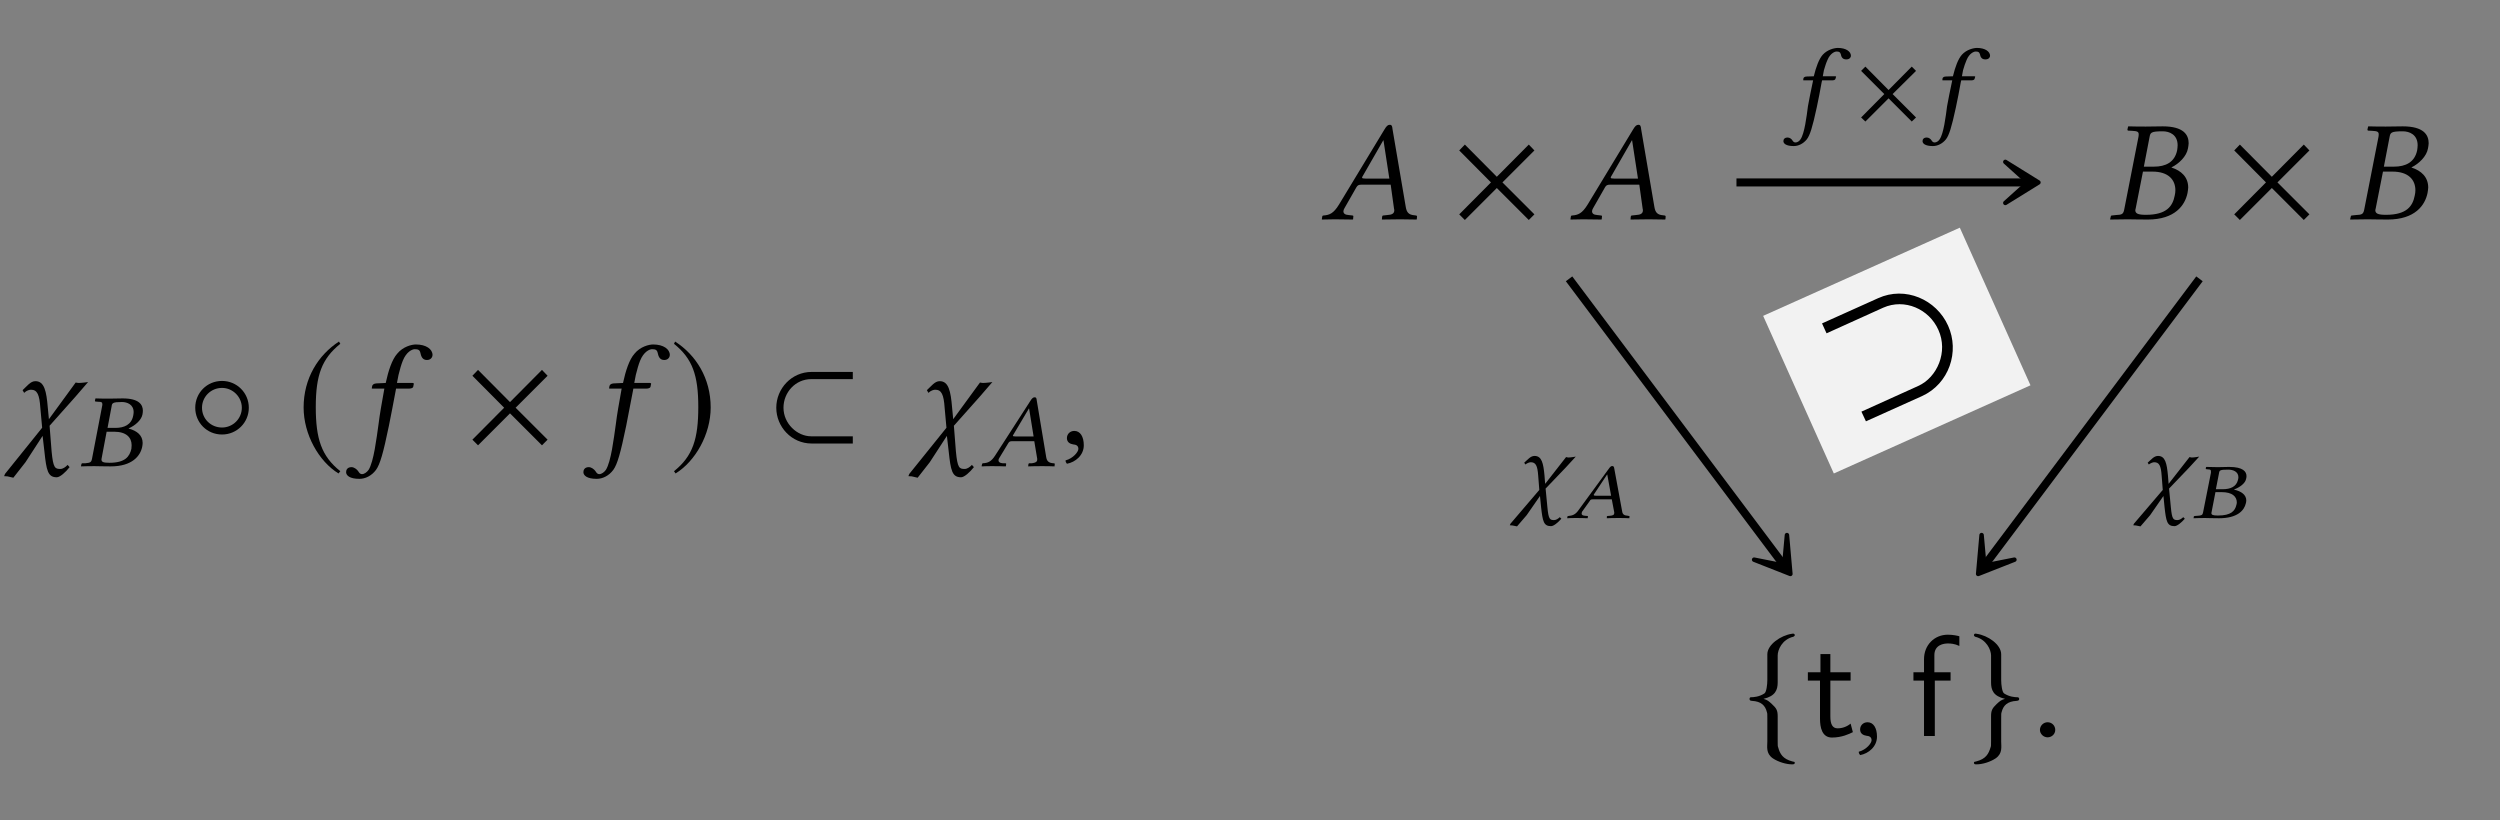 <?xml version="1.0" encoding="UTF-8"?>
<svg xmlns="http://www.w3.org/2000/svg" xmlns:xlink="http://www.w3.org/1999/xlink" width="173.541" height="56.925" viewBox="0 0 173.541 56.925">
<rect x="0" y="0" width="173.541" height="56.925" fill="#808080" stroke="none"/>
<defs>
<g>
<g id="glyph-0-0">
<path d="M 2.203 -2.547 L 2.328 -1.172 L -0.25 2.031 L -0.312 2.188 L -0.078 2.203 L 0.328 2.297 L 1.172 1.219 L 2.359 -0.609 L 2.484 0.469 C 2.625 1.797 2.719 2.266 3.344 2.266 C 3.562 2.266 3.953 1.922 4.234 1.562 L 4.094 1.406 C 3.953 1.562 3.766 1.688 3.594 1.688 C 3.219 1.688 3.094 1.625 2.984 0.469 L 2.844 -1.312 L 4.625 -3.312 L 5.516 -4.344 C 5.516 -4.344 5.078 -4.281 4.859 -4.281 C 4.797 -4.281 4.656 -4.312 4.656 -4.312 L 2.797 -1.766 L 2.719 -2.578 C 2.625 -3.703 2.484 -4.406 1.859 -4.406 C 1.516 -4.406 1.281 -4.062 0.969 -3.781 L 1.078 -3.594 C 1.25 -3.766 1.453 -3.812 1.547 -3.812 C 1.984 -3.812 2.141 -3.484 2.203 -2.547 Z M 2.203 -2.547 "/>
</g>
<g id="glyph-0-1">
<path d="M 1.875 -3.891 C 1.672 -2.75 1.562 -2.156 1.469 -1.406 C 1.328 -0.422 1.141 1.172 0.781 1.75 C 0.672 1.906 0.484 2.047 0.328 2.047 C 0.172 2.047 0.125 1.938 0.047 1.828 C -0.031 1.719 -0.219 1.562 -0.406 1.562 C -0.688 1.562 -0.781 1.75 -0.781 1.906 C -0.781 2.141 -0.531 2.375 0.141 2.375 C 0.547 2.375 0.984 2.172 1.297 1.75 C 1.578 1.359 1.797 0.594 2.188 -1.297 C 2.344 -2.078 2.5 -2.875 2.656 -3.719 L 2.688 -3.891 L 3.609 -3.891 C 3.703 -3.891 3.844 -3.922 3.875 -4 C 3.875 -4 3.922 -4.219 3.922 -4.234 C 3.922 -4.25 3.891 -4.281 3.844 -4.281 L 2.75 -4.281 L 2.859 -4.844 C 2.953 -5.219 3.047 -5.562 3.156 -5.828 C 3.406 -6.453 3.812 -6.625 3.984 -6.625 C 4.219 -6.625 4.328 -6.578 4.375 -6.375 C 4.422 -6.156 4.5 -5.875 4.828 -5.875 C 5.141 -5.875 5.219 -6.125 5.219 -6.219 C 5.219 -6.625 4.781 -6.953 4.062 -6.953 C 3.781 -6.953 3.172 -6.812 2.766 -6.312 C 2.406 -5.906 2.156 -5.141 1.969 -4.281 L 1.312 -4.25 C 1.125 -4.234 1.062 -4.156 1.031 -4.078 C 1.031 -4.047 1 -3.922 1 -3.906 C 1 -3.891 1.031 -3.891 1.062 -3.891 Z M 1.875 -3.891 "/>
</g>
<g id="glyph-0-2">
<path d="M 1.031 -0.953 C 0.734 -0.953 0.516 -0.734 0.516 -0.453 C 0.516 -0.141 0.766 -0.047 0.953 -0.016 C 1.141 0 1.312 0.062 1.312 0.297 C 1.312 0.5 0.953 0.953 0.422 1.094 C 0.422 1.188 0.453 1.25 0.516 1.328 C 1.109 1.219 1.688 0.734 1.688 0.047 C 1.688 -0.562 1.438 -0.953 1.031 -0.953 Z M 1.031 -0.953 "/>
</g>
<g id="glyph-0-3">
<path d="M 3.062 -2.828 C 2.906 -2.828 2.828 -2.844 2.828 -2.891 C 2.828 -2.906 2.828 -2.938 2.844 -2.953 L 4.297 -5.484 L 4.312 -5.484 L 4.719 -2.828 Z M 1.609 -0.781 L 2.438 -2.234 C 2.516 -2.359 2.578 -2.406 2.812 -2.406 L 4.812 -2.406 L 5.047 -0.719 C 5.062 -0.688 5.062 -0.656 5.062 -0.625 C 5.062 -0.406 4.906 -0.312 4.578 -0.297 L 4.297 -0.266 C 4.25 -0.266 4.234 -0.234 4.219 -0.188 L 4.203 0 L 4.203 0.016 C 4.562 0.016 5.109 0 5.469 0 C 5.859 0 6.25 0.016 6.594 0.016 L 6.625 0 L 6.641 -0.188 C 6.641 -0.234 6.609 -0.266 6.562 -0.266 L 6.453 -0.281 C 6.078 -0.312 5.922 -0.469 5.859 -0.859 L 4.938 -6.266 C 4.922 -6.453 4.891 -6.562 4.75 -6.562 C 4.609 -6.562 4.516 -6.469 4.359 -6.203 L 1.219 -1.016 C 0.844 -0.406 0.562 -0.297 0.156 -0.266 C 0.094 -0.266 0.062 -0.234 0.062 -0.188 L 0.031 0 L 0.047 0.016 C 0.406 0.016 0.562 0 0.922 0 C 1.312 0 1.828 0.016 2.172 0.016 L 2.203 0 L 2.219 -0.188 C 2.234 -0.234 2.203 -0.266 2.156 -0.266 L 1.891 -0.297 C 1.641 -0.312 1.531 -0.406 1.531 -0.562 C 1.531 -0.625 1.562 -0.703 1.609 -0.781 Z M 1.609 -0.781 "/>
</g>
<g id="glyph-0-4">
<path d="M 2.891 -5.688 C 2.953 -6.016 2.969 -6.109 3.812 -6.109 C 4.281 -6.109 4.844 -5.875 4.844 -5.141 C 4.844 -5.031 4.828 -4.922 4.812 -4.797 C 4.641 -3.953 4 -3.656 3.203 -3.656 L 2.5 -3.656 Z M 2.438 -3.312 L 3.094 -3.312 C 4.219 -3.312 4.688 -2.734 4.688 -2.016 C 4.688 -1.891 4.672 -1.781 4.641 -1.641 C 4.5 -0.922 4.094 -0.312 2.641 -0.312 C 2.078 -0.312 1.906 -0.406 1.906 -0.641 C 1.906 -0.672 1.922 -0.734 1.938 -0.781 Z M 0.203 -0.188 L 0.156 0 L 0.172 0.016 C 0.625 0.016 1.016 0 1.391 0 C 1.781 0 1.906 0.016 2.766 0.016 C 4.672 0.016 5.359 -0.984 5.531 -1.828 C 5.547 -1.969 5.578 -2.078 5.578 -2.203 C 5.578 -2.938 5.094 -3.375 4.422 -3.594 L 4.422 -3.609 C 4.938 -3.859 5.469 -4.375 5.562 -4.922 C 5.578 -5.031 5.609 -5.156 5.609 -5.281 C 5.609 -5.859 5.266 -6.453 3.812 -6.453 C 3.469 -6.453 3.031 -6.438 2.641 -6.438 C 2.266 -6.438 1.891 -6.438 1.438 -6.453 L 1.406 -6.438 L 1.359 -6.234 C 1.359 -6.188 1.375 -6.156 1.422 -6.156 L 1.703 -6.141 C 2.031 -6.125 2.141 -6.078 2.141 -5.906 C 2.141 -5.859 2.141 -5.797 2.125 -5.719 L 1.141 -0.703 C 1.078 -0.359 0.984 -0.312 0.562 -0.297 L 0.281 -0.266 C 0.234 -0.266 0.203 -0.234 0.203 -0.188 Z M 0.203 -0.188 "/>
</g>
<g id="glyph-0-5">
<path d="M 0.562 -0.422 C 0.562 -0.141 0.812 0.094 1.094 0.094 C 1.391 0.094 1.625 -0.141 1.625 -0.422 C 1.625 -0.719 1.391 -0.953 1.094 -0.953 C 0.812 -0.953 0.562 -0.719 0.562 -0.422 Z M 0.562 -0.422 "/>
</g>
<g id="glyph-1-0">
<path d="M 2.25 -4.141 C 2.281 -4.375 2.312 -4.453 2.969 -4.453 C 3.328 -4.453 3.781 -4.281 3.781 -3.75 C 3.781 -3.672 3.766 -3.594 3.75 -3.5 C 3.625 -2.875 3.125 -2.656 2.516 -2.656 L 1.969 -2.656 Z M 1.906 -2.391 L 2.422 -2.391 C 3.281 -2.391 3.641 -1.984 3.641 -1.453 C 3.641 -1.359 3.625 -1.297 3.625 -1.203 C 3.5 -0.672 3.203 -0.234 2.094 -0.234 C 1.656 -0.234 1.547 -0.297 1.547 -0.469 C 1.547 -0.5 1.562 -0.531 1.562 -0.562 Z M 0.156 -0.141 L 0.125 0 L 0.141 0.016 C 0.5 0 0.797 0 1.094 0 C 1.406 0 1.5 0.016 2.188 0.016 C 3.688 0.016 4.25 -0.719 4.375 -1.344 C 4.391 -1.438 4.406 -1.516 4.406 -1.609 C 4.406 -2.141 4.016 -2.453 3.438 -2.609 L 3.438 -2.625 C 3.875 -2.812 4.312 -3.188 4.391 -3.578 C 4.406 -3.672 4.422 -3.75 4.422 -3.844 C 4.422 -4.266 4.156 -4.703 3.016 -4.703 C 2.75 -4.703 2.391 -4.688 2.094 -4.688 C 1.797 -4.688 1.5 -4.688 1.141 -4.703 L 1.125 -4.688 L 1.094 -4.547 C 1.094 -4.516 1.109 -4.484 1.141 -4.484 L 1.328 -4.469 C 1.547 -4.469 1.609 -4.438 1.609 -4.297 C 1.609 -4.266 1.609 -4.219 1.594 -4.172 L 0.891 -0.516 C 0.844 -0.266 0.766 -0.234 0.438 -0.203 L 0.219 -0.203 C 0.188 -0.203 0.156 -0.172 0.156 -0.141 Z M 0.156 -0.141 "/>
</g>
<g id="glyph-1-1">
<path d="M 2.375 -2.062 C 2.25 -2.062 2.188 -2.078 2.188 -2.109 C 2.188 -2.125 2.188 -2.141 2.203 -2.156 L 3.297 -4 L 3.312 -4 L 3.625 -2.062 Z M 1.25 -0.578 L 1.875 -1.609 C 1.938 -1.703 1.984 -1.734 2.156 -1.734 L 3.672 -1.734 L 3.875 -0.516 C 3.875 -0.5 3.875 -0.484 3.875 -0.453 C 3.875 -0.297 3.75 -0.234 3.516 -0.203 L 3.328 -0.203 C 3.297 -0.203 3.266 -0.172 3.266 -0.141 L 3.25 0 L 3.25 0.016 C 3.531 0 3.938 0 4.219 0 C 4.516 0 4.812 0 5.078 0.016 L 5.078 0 L 5.094 -0.141 C 5.094 -0.172 5.078 -0.203 5.031 -0.203 L 4.969 -0.203 C 4.672 -0.234 4.547 -0.344 4.5 -0.625 L 3.844 -4.562 C 3.828 -4.703 3.812 -4.781 3.703 -4.781 C 3.594 -4.781 3.516 -4.719 3.391 -4.516 L 0.953 -0.734 C 0.672 -0.297 0.438 -0.219 0.109 -0.203 C 0.078 -0.203 0.047 -0.172 0.047 -0.141 L 0.016 0 L 0.031 0.016 C 0.312 0 0.438 0 0.719 0 C 1.016 0 1.406 0 1.672 0.016 L 1.703 0 L 1.719 -0.141 C 1.734 -0.172 1.703 -0.203 1.672 -0.203 L 1.469 -0.203 C 1.266 -0.219 1.188 -0.297 1.188 -0.406 C 1.188 -0.453 1.203 -0.516 1.25 -0.578 Z M 1.25 -0.578 "/>
</g>
<g id="glyph-1-2">
<path d="M 1.453 -2.828 C 1.281 -2 1.188 -1.562 1.094 -1.031 C 1 -0.312 0.859 0.859 0.578 1.266 C 0.5 1.391 0.359 1.484 0.234 1.484 C 0.109 1.484 0.078 1.422 0.016 1.344 C -0.031 1.25 -0.172 1.141 -0.312 1.141 C -0.531 1.141 -0.609 1.266 -0.609 1.391 C -0.609 1.562 -0.422 1.734 0.109 1.734 C 0.422 1.734 0.766 1.578 1.016 1.266 C 1.234 0.984 1.406 0.438 1.703 -0.938 C 1.828 -1.516 1.938 -2.094 2.047 -2.703 L 2.078 -2.828 L 2.797 -2.828 C 2.875 -2.828 2.984 -2.859 3 -2.922 C 3 -2.922 3.047 -3.078 3.047 -3.078 C 3.047 -3.109 3.016 -3.109 2.984 -3.109 L 2.125 -3.109 L 2.203 -3.531 C 2.281 -3.797 2.359 -4.047 2.453 -4.25 C 2.641 -4.703 2.953 -4.828 3.078 -4.828 C 3.25 -4.828 3.328 -4.797 3.375 -4.641 C 3.406 -4.484 3.469 -4.281 3.75 -4.281 C 4.031 -4.281 4.078 -4.469 4.078 -4.531 C 4.078 -4.828 3.734 -5.078 3.172 -5.078 C 2.938 -5.078 2.453 -4.969 2.125 -4.609 C 1.859 -4.312 1.656 -3.75 1.5 -3.109 L 1.016 -3.094 C 0.875 -3.094 0.797 -3.031 0.781 -2.969 C 0.781 -2.953 0.766 -2.859 0.766 -2.844 C 0.766 -2.828 0.797 -2.828 0.812 -2.828 Z M 1.453 -2.828 "/>
</g>
<g id="glyph-1-3">
<path d="M 1.719 -1.859 L 1.797 -0.859 L -0.203 1.484 L -0.25 1.594 L -0.062 1.609 L 0.25 1.672 L 0.922 0.891 L 1.844 -0.438 L 1.922 0.344 C 2.031 1.312 2.094 1.656 2.609 1.656 C 2.797 1.656 3.094 1.406 3.328 1.141 L 3.219 1.031 C 3.109 1.141 2.953 1.234 2.828 1.234 C 2.531 1.234 2.438 1.188 2.359 0.344 L 2.234 -0.953 L 3.625 -2.406 L 4.328 -3.172 C 4.328 -3.172 3.984 -3.109 3.812 -3.109 C 3.766 -3.109 3.656 -3.141 3.656 -3.141 L 2.203 -1.281 L 2.156 -1.875 C 2.078 -2.703 1.969 -3.219 1.469 -3.219 C 1.188 -3.219 1 -2.969 0.75 -2.75 L 0.828 -2.625 C 0.969 -2.734 1.125 -2.781 1.203 -2.781 C 1.547 -2.781 1.672 -2.547 1.719 -1.859 Z M 1.719 -1.859 "/>
</g>
<g id="glyph-2-0">
<path d="M 4.344 -2.562 C 4.344 -3.594 3.516 -4.422 2.484 -4.422 C 1.438 -4.422 0.625 -3.594 0.625 -2.562 C 0.625 -1.531 1.438 -0.703 2.484 -0.703 C 3.516 -0.703 4.344 -1.531 4.344 -2.562 Z M 3.859 -2.562 C 3.859 -1.797 3.234 -1.188 2.484 -1.188 C 1.703 -1.188 1.094 -1.797 1.094 -2.562 C 1.094 -3.312 1.703 -3.938 2.484 -3.938 C 3.234 -3.938 3.859 -3.312 3.859 -2.562 Z M 3.859 -2.562 "/>
</g>
<g id="glyph-2-1">
<path d="M 2.938 -7.141 C 1.5 -6.203 0.484 -4.594 0.484 -2.562 C 0.484 -0.703 1.531 1.172 2.906 2.016 L 3.031 1.859 C 1.719 0.812 1.328 -0.391 1.328 -2.594 C 1.328 -4.812 1.75 -5.953 3.031 -6.984 Z M 2.938 -7.141 "/>
</g>
<g id="glyph-2-2">
<path d="M 5.781 -0.344 L 3.562 -2.562 L 5.781 -4.781 L 5.391 -5.188 L 3.172 -2.953 L 0.953 -5.188 L 0.562 -4.781 L 2.766 -2.562 L 0.562 -0.344 L 0.953 0.047 L 3.172 -2.172 L 5.391 0.047 Z M 5.781 -0.344 "/>
</g>
<g id="glyph-2-3">
<path d="M 0.375 -7.141 L 0.297 -6.984 C 1.578 -5.953 1.984 -4.812 1.984 -2.594 C 1.984 -0.391 1.609 0.812 0.297 1.859 L 0.406 2.016 C 1.781 1.172 2.844 -0.703 2.844 -2.562 C 2.844 -4.594 1.828 -6.203 0.375 -7.141 Z M 0.375 -7.141 "/>
</g>
<g id="glyph-2-4">
<path d="M 5.828 -0.078 L 5.828 -0.578 L 2.938 -0.578 C 1.969 -0.578 1.016 -1.453 1.016 -2.562 C 1.016 -3.625 1.844 -4.547 2.938 -4.547 L 5.828 -4.547 L 5.828 -5.047 L 2.969 -5.047 C 1.578 -5.047 0.516 -3.891 0.516 -2.562 C 0.516 -1.234 1.578 -0.078 2.969 -0.078 Z M 5.828 -0.078 "/>
</g>
<g id="glyph-2-5">
<path d="M 2.438 -5.594 C 2.438 -5.969 2.734 -6.703 3.531 -6.891 C 3.578 -6.922 3.625 -6.953 3.625 -7 C 3.625 -7.094 3.531 -7.125 3.422 -7.094 C 2.656 -6.984 1.719 -6.344 1.719 -5.672 L 1.719 -3.891 C 1.719 -3.547 1.656 -3.047 1.516 -2.953 C 1.156 -2.719 0.781 -2.688 0.562 -2.688 C 0.516 -2.688 0.484 -2.625 0.484 -2.578 C 0.484 -2.469 0.531 -2.453 0.641 -2.438 C 1.297 -2.406 1.578 -2.109 1.688 -1.656 C 1.719 -1.562 1.719 -1.547 1.719 -1.219 L 1.719 0.375 C 1.719 0.75 1.609 1.203 2.094 1.547 C 2.484 1.812 3.047 1.969 3.422 1.969 C 3.531 1.969 3.625 1.969 3.625 1.859 C 3.625 1.781 3.562 1.797 3.453 1.766 C 2.797 1.594 2.594 1.25 2.469 0.781 C 2.438 0.703 2.438 0.672 2.438 0.359 L 2.438 -1.359 C 2.438 -1.766 2.359 -1.922 2.031 -2.219 C 1.828 -2.406 1.734 -2.5 1.453 -2.578 C 2.266 -2.766 2.438 -3.188 2.438 -3.719 Z M 2.438 -5.594 "/>
</g>
<g id="glyph-2-6">
<path d="M 1.672 -5.594 L 1.672 -3.719 C 1.672 -3.188 1.828 -2.766 2.641 -2.578 C 2.359 -2.5 2.266 -2.406 2.062 -2.219 C 1.75 -1.922 1.672 -1.766 1.672 -1.359 L 1.672 0.359 C 1.672 0.672 1.672 0.703 1.641 0.781 C 1.5 1.25 1.312 1.594 0.641 1.766 C 0.531 1.797 0.484 1.781 0.484 1.859 C 0.484 1.969 0.562 1.969 0.672 1.969 C 1.062 1.969 1.609 1.812 2 1.547 C 2.484 1.203 2.375 0.75 2.375 0.375 L 2.375 -1.219 C 2.375 -1.547 2.375 -1.562 2.406 -1.656 C 2.516 -2.109 2.797 -2.406 3.453 -2.438 C 3.562 -2.453 3.625 -2.469 3.625 -2.578 C 3.625 -2.625 3.578 -2.688 3.531 -2.688 C 3.312 -2.688 2.938 -2.719 2.578 -2.953 C 2.438 -3.047 2.375 -3.547 2.375 -3.891 L 2.375 -5.672 C 2.375 -6.344 1.453 -6.984 0.672 -7.094 C 0.562 -7.125 0.484 -7.094 0.484 -7 C 0.484 -6.953 0.516 -6.922 0.562 -6.891 C 1.359 -6.703 1.672 -5.969 1.672 -5.594 Z M 1.672 -5.594 "/>
</g>
<g id="glyph-3-0">
<path d="M 3.312 -0.266 L 3.156 -0.859 C 2.891 -0.641 2.578 -0.531 2.25 -0.531 C 1.891 -0.531 1.75 -0.828 1.75 -1.359 L 1.75 -3.844 L 3.156 -3.844 L 3.156 -4.422 L 1.75 -4.422 L 1.75 -5.688 L 1.062 -5.688 L 1.062 -4.422 L 0.188 -4.422 L 0.188 -3.844 L 1.031 -3.844 L 1.031 -1.188 C 1.031 -0.594 1.172 0.109 1.859 0.109 C 2.547 0.109 3.062 -0.141 3.312 -0.266 Z M 3.312 -0.266 "/>
</g>
<g id="glyph-3-1">
<path d="M 3.453 -6.25 L 3.453 -6.922 C 3.344 -6.953 3.031 -7.031 2.656 -7.031 C 1.719 -7.031 1 -6.312 1 -5.328 L 1 -4.422 L 0.266 -4.422 L 0.266 -3.844 L 1 -3.844 L 1 0 L 1.75 0 L 1.75 -3.844 L 2.844 -3.844 L 2.844 -4.422 L 1.719 -4.422 L 1.719 -5.609 C 1.719 -6.344 2.391 -6.422 2.656 -6.422 C 2.844 -6.422 3.125 -6.406 3.453 -6.25 Z M 3.453 -6.25 "/>
</g>
<g id="glyph-4-0">
<path d="M 4.219 -0.25 L 2.594 -1.875 L 4.219 -3.484 L 3.922 -3.781 L 2.312 -2.156 L 0.703 -3.781 L 0.406 -3.484 L 2.016 -1.875 L 0.406 -0.25 L 0.703 0.031 L 2.312 -1.578 L 3.922 0.031 Z M 4.219 -0.25 "/>
</g>
<g id="glyph-5-0">
<path d="M 2.016 -1.547 C 1.906 -1.547 1.859 -1.562 1.859 -1.594 C 1.859 -1.594 1.859 -1.609 1.859 -1.625 L 2.781 -3.016 L 2.797 -3.016 L 3.062 -1.547 Z M 1.047 -0.438 L 1.594 -1.203 C 1.625 -1.281 1.688 -1.297 1.828 -1.297 L 3.109 -1.297 L 3.281 -0.391 C 3.281 -0.375 3.281 -0.359 3.281 -0.344 C 3.281 -0.219 3.188 -0.172 2.984 -0.156 L 2.812 -0.141 C 2.797 -0.141 2.781 -0.125 2.766 -0.109 L 2.766 0.016 C 3 0 3.344 0 3.594 0 C 3.844 0 4.109 0 4.328 0.016 L 4.328 0 L 4.344 -0.109 C 4.344 -0.125 4.328 -0.141 4.297 -0.141 L 4.234 -0.156 C 3.969 -0.172 3.859 -0.25 3.828 -0.469 L 3.281 -3.438 C 3.266 -3.547 3.234 -3.609 3.141 -3.609 C 3.062 -3.609 3 -3.562 2.891 -3.406 L 0.812 -0.562 C 0.578 -0.219 0.375 -0.172 0.094 -0.141 C 0.078 -0.141 0.031 -0.125 0.031 -0.109 L 0.016 0 L 0.016 0.016 C 0.25 0 0.375 0 0.609 0 C 0.859 0 1.203 0 1.422 0.016 L 1.438 0 L 1.453 -0.109 C 1.469 -0.125 1.438 -0.141 1.422 -0.141 L 1.25 -0.156 C 1.078 -0.172 1.016 -0.219 1.016 -0.312 C 1.016 -0.344 1.031 -0.391 1.047 -0.438 Z M 1.047 -0.438 "/>
</g>
<g id="glyph-5-1">
<path d="M 1.875 -3.125 C 1.906 -3.312 1.938 -3.359 2.516 -3.359 C 2.828 -3.359 3.219 -3.234 3.219 -2.828 C 3.219 -2.766 3.203 -2.703 3.188 -2.641 C 3.078 -2.172 2.656 -2 2.141 -2 L 1.656 -2 Z M 1.625 -1.797 L 2.062 -1.797 C 2.797 -1.797 3.109 -1.484 3.109 -1.078 C 3.109 -1.016 3.094 -0.969 3.078 -0.906 C 2.984 -0.5 2.719 -0.172 1.797 -0.172 C 1.453 -0.172 1.344 -0.219 1.344 -0.344 C 1.344 -0.375 1.359 -0.406 1.359 -0.422 Z M 0.125 -0.109 L 0.109 0 L 0.109 0.016 C 0.422 0 0.688 0 0.938 0 C 1.203 0 1.281 0.016 1.875 0.016 C 3.156 0.016 3.625 -0.531 3.734 -1.016 C 3.75 -1.078 3.766 -1.141 3.766 -1.219 C 3.766 -1.609 3.422 -1.859 2.922 -1.969 L 2.922 -1.984 C 3.312 -2.125 3.688 -2.406 3.75 -2.703 C 3.766 -2.766 3.781 -2.828 3.781 -2.906 C 3.781 -3.219 3.547 -3.547 2.578 -3.547 C 2.359 -3.547 2.062 -3.531 1.797 -3.531 C 1.547 -3.531 1.297 -3.547 1 -3.547 L 0.969 -3.531 L 0.953 -3.422 C 0.953 -3.406 0.953 -3.391 0.984 -3.391 L 1.109 -3.375 C 1.266 -3.375 1.312 -3.344 1.312 -3.25 C 1.312 -3.219 1.312 -3.188 1.312 -3.141 L 0.766 -0.391 C 0.734 -0.203 0.656 -0.172 0.391 -0.156 L 0.188 -0.141 C 0.156 -0.141 0.141 -0.125 0.125 -0.109 Z M 0.125 -0.109 "/>
</g>
<g id="glyph-6-0">
<path d="M 6.375 -7.062 C 5.562 -8.875 3.406 -9.828 1.516 -8.969 L -2.375 -7.219 L -2.062 -6.531 L 1.875 -8.312 C 3.359 -8.969 5.062 -8.219 5.703 -6.766 C 6.391 -5.25 5.625 -3.469 4.297 -2.875 L 0.359 -1.094 L 0.672 -0.422 L 4.562 -2.172 C 6.453 -3.031 7.188 -5.266 6.375 -7.062 Z M 6.375 -7.062 "/>
</g>
</g>
</defs>
<g fill="rgb(0%, 0%, 0%)" fill-opacity="1">
<use xlink:href="#glyph-0-0" x="0.598" y="30.865"/>
</g>
<g fill="rgb(0%, 0%, 0%)" fill-opacity="1">
<use xlink:href="#glyph-1-0" x="5.496" y="32.359"/>
</g>
<g fill="rgb(0%, 0%, 0%)" fill-opacity="1">
<use xlink:href="#glyph-2-0" x="12.928" y="30.865"/>
</g>
<g fill="rgb(0%, 0%, 0%)" fill-opacity="1">
<use xlink:href="#glyph-2-1" x="20.592" y="30.85"/>
</g>
<g fill="rgb(0%, 0%, 0%)" fill-opacity="1">
<use xlink:href="#glyph-0-1" x="24.806" y="30.865"/>
</g>
<g fill="rgb(0%, 0%, 0%)" fill-opacity="1">
<use xlink:href="#glyph-2-2" x="32.23" y="30.865"/>
</g>
<g fill="rgb(0%, 0%, 0%)" fill-opacity="1">
<use xlink:href="#glyph-0-1" x="41.278" y="30.865"/>
</g>
<g fill="rgb(0%, 0%, 0%)" fill-opacity="1">
<use xlink:href="#glyph-2-3" x="46.489" y="30.85"/>
</g>
<g fill="rgb(0%, 0%, 0%)" fill-opacity="1">
<use xlink:href="#glyph-2-4" x="53.371" y="30.865"/>
</g>
<g fill="rgb(0%, 0%, 0%)" fill-opacity="1">
<use xlink:href="#glyph-0-0" x="63.371" y="30.865"/>
</g>
<g fill="rgb(0%, 0%, 0%)" fill-opacity="1">
<use xlink:href="#glyph-1-1" x="68.124" y="32.359"/>
</g>
<g fill="rgb(0%, 0%, 0%)" fill-opacity="1">
<use xlink:href="#glyph-0-2" x="73.545" y="30.865"/>
</g>
<g fill="rgb(0%, 0%, 0%)" fill-opacity="1">
<use xlink:href="#glyph-0-3" x="91.724" y="15.224"/>
</g>
<g fill="rgb(0%, 0%, 0%)" fill-opacity="1">
<use xlink:href="#glyph-2-2" x="100.732" y="15.224"/>
</g>
<g fill="rgb(0%, 0%, 0%)" fill-opacity="1">
<use xlink:href="#glyph-0-3" x="108.983" y="15.224"/>
</g>
<g fill="rgb(0%, 0%, 0%)" fill-opacity="1">
<use xlink:href="#glyph-0-4" x="146.319" y="15.224"/>
</g>
<g fill="rgb(0%, 0%, 0%)" fill-opacity="1">
<use xlink:href="#glyph-2-2" x="154.53" y="15.224"/>
</g>
<g fill="rgb(0%, 0%, 0%)" fill-opacity="1">
<use xlink:href="#glyph-0-4" x="162.98" y="15.224"/>
</g>
<g fill="rgb(0%, 0%, 0%)" fill-opacity="1">
<use xlink:href="#glyph-2-5" x="120.963" y="51.089"/>
</g>
<g fill="rgb(0%, 0%, 0%)" fill-opacity="1">
<use xlink:href="#glyph-3-0" x="125.307" y="51.089"/>
</g>
<g fill="rgb(0%, 0%, 0%)" fill-opacity="1">
<use xlink:href="#glyph-0-2" x="128.606" y="51.089"/>
</g>
<g fill="rgb(0%, 0%, 0%)" fill-opacity="1">
<use xlink:href="#glyph-3-1" x="132.558" y="51.089"/>
</g>
<g fill="rgb(0%, 0%, 0%)" fill-opacity="1">
<use xlink:href="#glyph-2-6" x="136.54" y="51.089"/>
</g>
<g fill="rgb(0%, 0%, 0%)" fill-opacity="1">
<use xlink:href="#glyph-0-5" x="141.043" y="51.089"/>
</g>
<path fill="none" stroke-width="0.558" stroke-linecap="butt" stroke-linejoin="miter" stroke="rgb(0%, 0%, 0%)" stroke-opacity="1" stroke-miterlimit="10" d="M -9.961 18.201 L 10.207 18.201 " transform="matrix(1, 0, 0, -1, 130.5, 30.865)"/>
<path fill-rule="nonzero" fill="rgb(0%, 0%, 0%)" fill-opacity="1" stroke-width="0.311" stroke-linecap="butt" stroke-linejoin="round" stroke="rgb(0%, 0%, 0%)" stroke-opacity="1" stroke-miterlimit="10" d="M 3.689 -0.001 L 1.392 1.425 L 2.974 -0.001 L 1.392 -1.423 Z M 3.689 -0.001 " transform="matrix(1, 0, 0, -1, 137.811, 12.663)"/>
<g fill="rgb(0%, 0%, 0%)" fill-opacity="1">
<use xlink:href="#glyph-1-2" x="124.407" y="8.405"/>
</g>
<g fill="rgb(0%, 0%, 0%)" fill-opacity="1">
<use xlink:href="#glyph-4-0" x="128.785" y="8.405"/>
</g>
<g fill="rgb(0%, 0%, 0%)" fill-opacity="1">
<use xlink:href="#glyph-1-2" x="134.065" y="8.405"/>
</g>
<path fill="none" stroke-width="0.558" stroke-linecap="butt" stroke-linejoin="miter" stroke="rgb(0%, 0%, 0%)" stroke-opacity="1" stroke-miterlimit="10" d="M -21.582 11.51 L -6.695 -8.338 " transform="matrix(1, 0, 0, -1, 130.5, 30.865)"/>
<path fill-rule="nonzero" fill="rgb(0%, 0%, 0%)" fill-opacity="1" stroke-width="0.311" stroke-linecap="butt" stroke-linejoin="round" stroke="rgb(0%, 0%, 0%)" stroke-opacity="1" stroke-miterlimit="10" d="M 3.69 -0.002 L 1.39 1.425 L 2.972 -0.001 L 1.389 -1.421 Z M 3.69 -0.002 " transform="matrix(0.6, 0.8, 0.8, -0.6, 122.069, 36.887)"/>
<g fill="rgb(0%, 0%, 0%)" fill-opacity="1">
<use xlink:href="#glyph-1-3" x="105.056" y="34.868"/>
</g>
<g fill="rgb(0%, 0%, 0%)" fill-opacity="1">
<use xlink:href="#glyph-5-0" x="108.775" y="35.959"/>
</g>
<path fill="none" stroke-width="0.558" stroke-linecap="butt" stroke-linejoin="miter" stroke="rgb(0%, 0%, 0%)" stroke-opacity="1" stroke-miterlimit="10" d="M 22.18 11.51 L 7.293 -8.338 " transform="matrix(1, 0, 0, -1, 130.5, 30.865)"/>
<path fill-rule="nonzero" fill="rgb(0%, 0%, 0%)" fill-opacity="1" stroke-width="0.311" stroke-linecap="butt" stroke-linejoin="round" stroke="rgb(0%, 0%, 0%)" stroke-opacity="1" stroke-miterlimit="10" d="M 3.69 0.002 L 1.389 1.421 L 2.972 0.001 L 1.39 -1.425 Z M 3.69 0.002 " transform="matrix(-0.6, 0.8, 0.8, 0.6, 139.529, 36.887)"/>
<g fill="rgb(0%, 0%, 0%)" fill-opacity="1">
<use xlink:href="#glyph-1-3" x="148.334" y="34.868"/>
</g>
<g fill="rgb(0%, 0%, 0%)" fill-opacity="1">
<use xlink:href="#glyph-5-1" x="152.163" y="35.959"/>
</g>
<path fill-rule="nonzero" fill="rgb(94.901%, 94.901%, 94.901%)" fill-opacity="1" d="M 136.043 15.805 L 122.391 21.926 L 127.297 32.867 L 140.949 26.746 Z M 136.043 15.805 "/>
<g fill="rgb(0%, 0%, 0%)" fill-opacity="1">
<use xlink:href="#glyph-6-0" x="128.854" y="29.669"/>
</g>
</svg>
